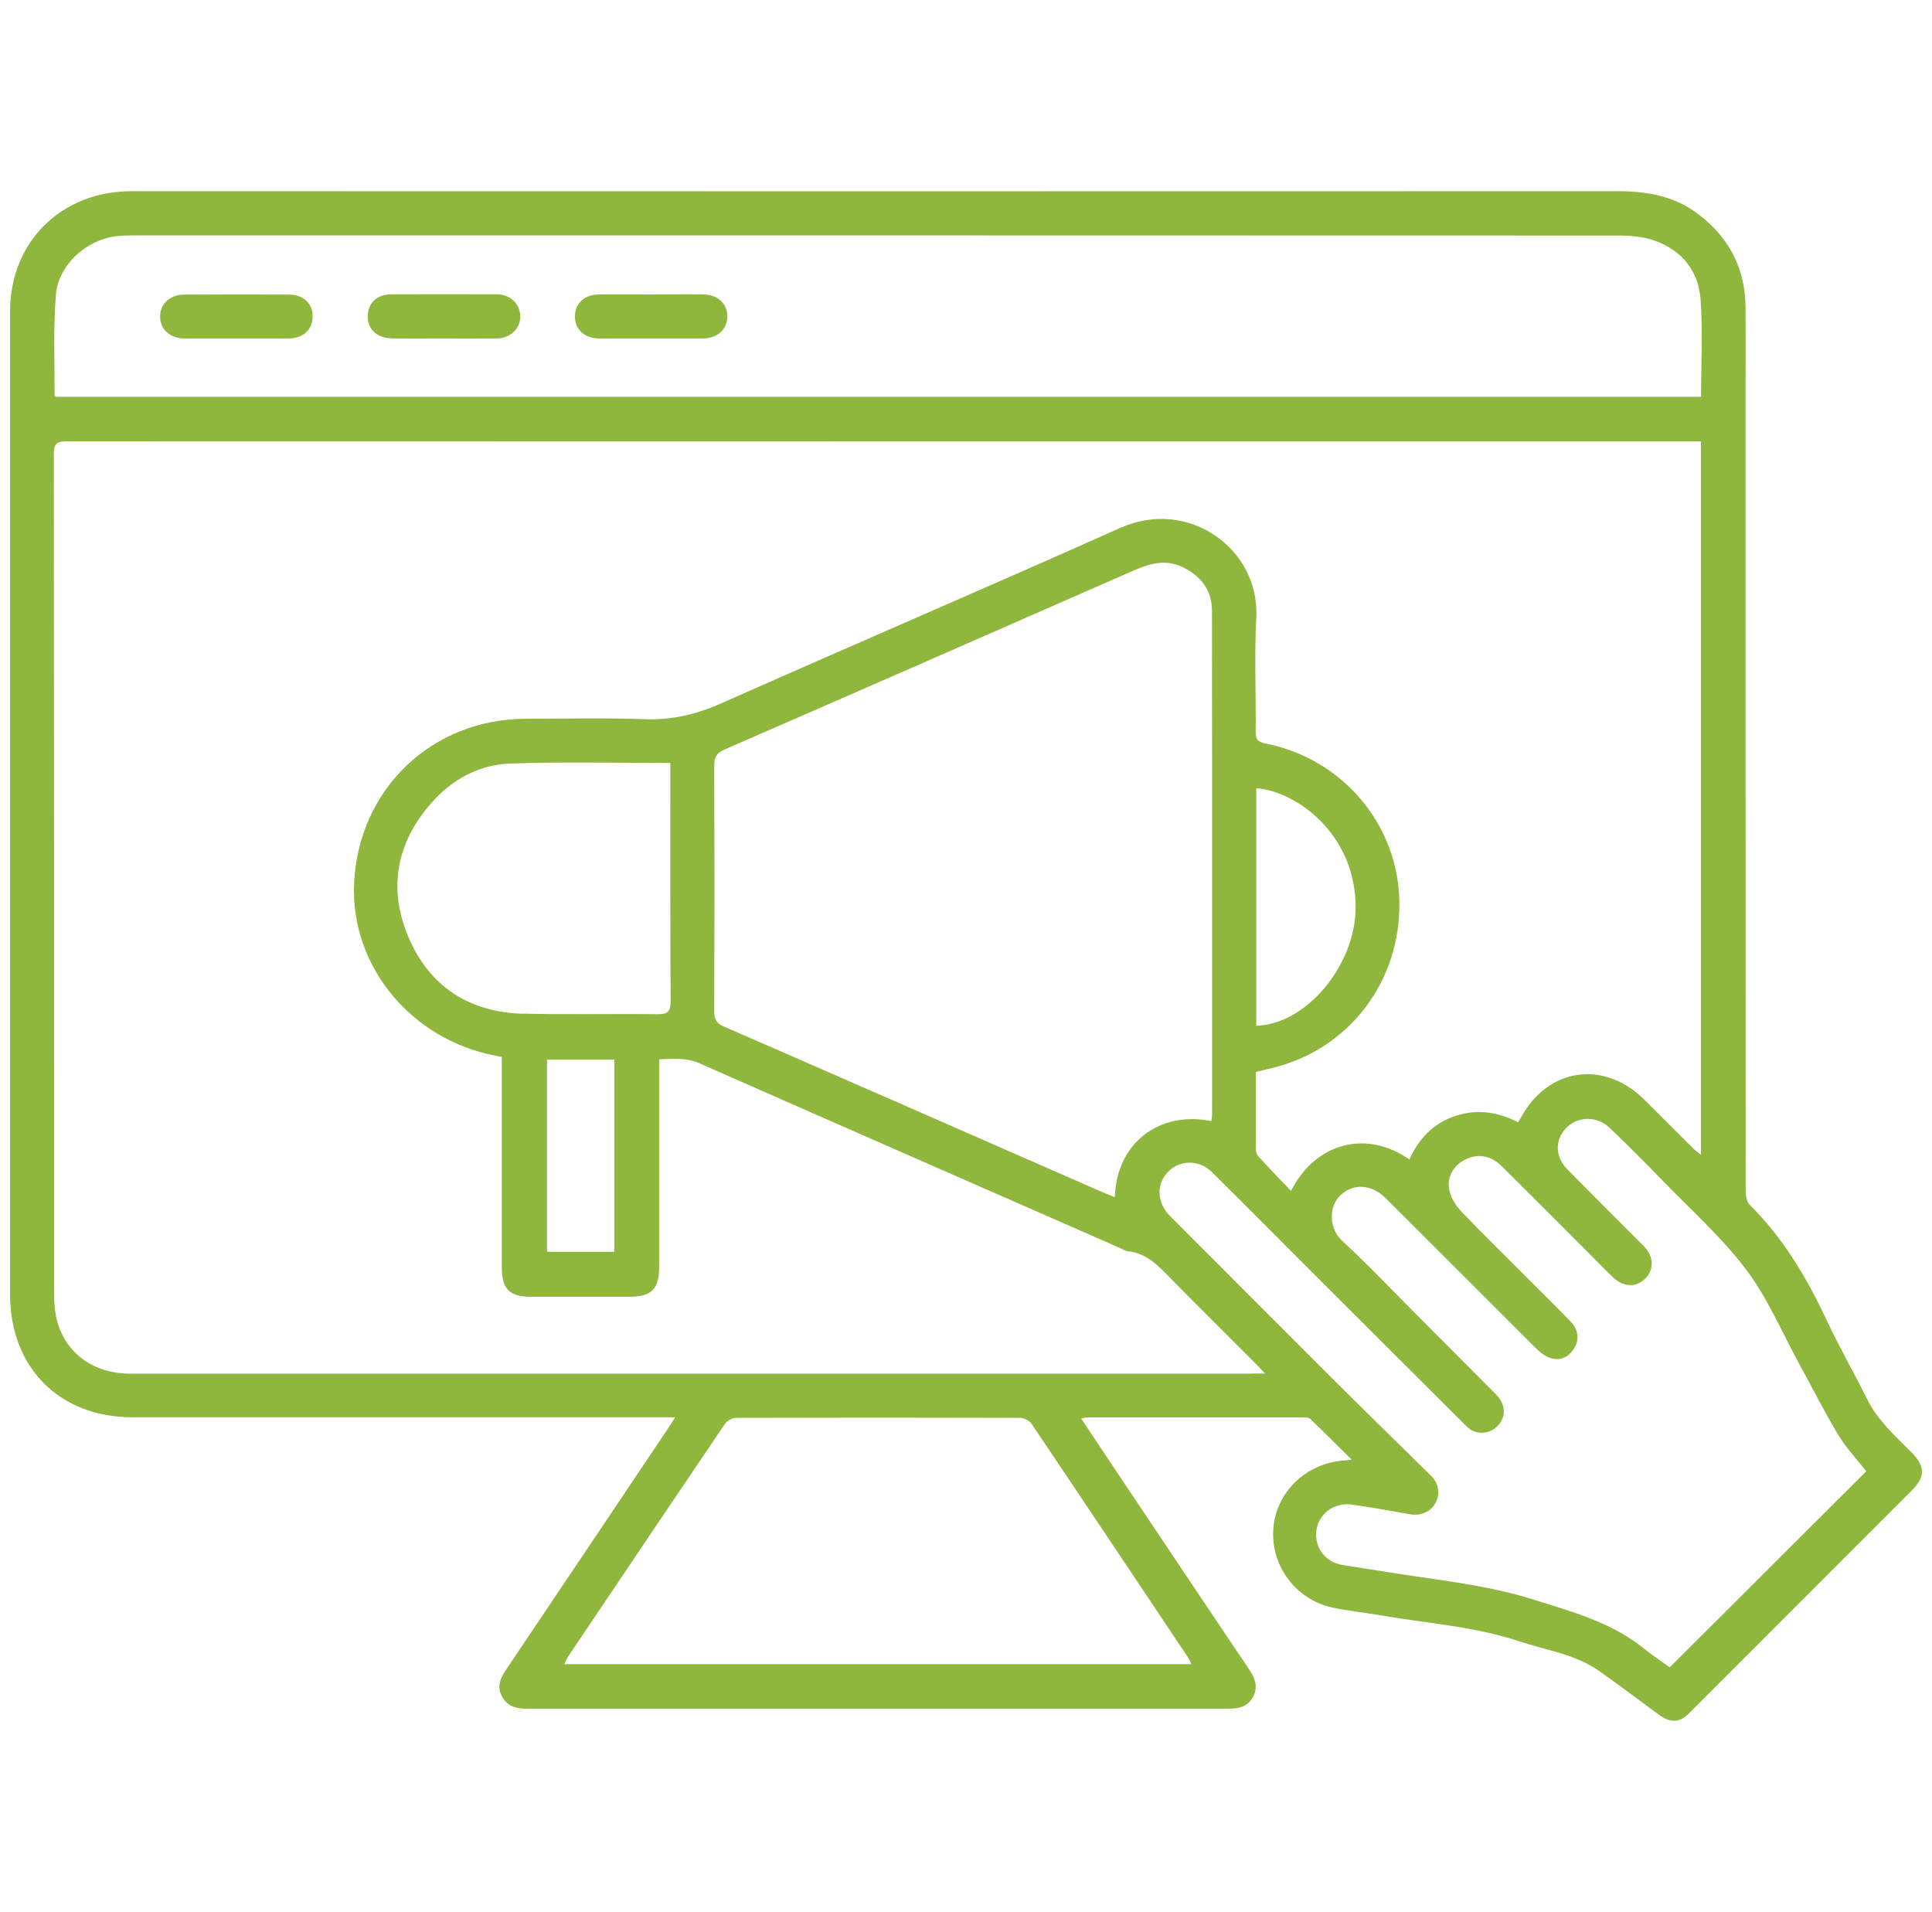<svg xmlns="http://www.w3.org/2000/svg" width="96" height="95" viewBox="0 0 96 95" fill="none"><g clip-path="url(#clip0_8751_4172)"><g clip-path="url(#clip1_8751_4172)"><path d="M94.936 72.119C94.135 71.317 93.296 70.559 92.776 69.518C92.119 68.196 91.382 66.917 90.76 65.581C89.771 63.478 88.608 61.513 86.946 59.866C86.794 59.721 86.743 59.418 86.743 59.187C86.736 45.936 86.736 32.685 86.736 19.434C86.736 18.047 86.743 16.66 86.736 15.273C86.722 13.344 85.92 11.798 84.388 10.642C83.196 9.731 81.823 9.5 80.364 9.5C55.749 9.507 31.134 9.507 6.526 9.5C3.05 9.5 0.5 12.014 0.5 15.475C0.5 17.527 0.5 19.579 0.5 21.631C0.5 35.857 0.5 50.083 0.5 64.309C0.5 67.958 2.956 70.421 6.591 70.421C15.325 70.421 24.053 70.421 32.788 70.421H33.547C33.373 70.689 33.272 70.855 33.164 71.021C30.498 74.995 27.832 78.969 25.159 82.942C24.877 83.361 24.667 83.78 24.942 84.293C25.209 84.785 25.65 84.9 26.17 84.9C37.802 84.9 49.434 84.9 61.066 84.9C61.572 84.9 62.005 84.792 62.258 84.322C62.511 83.86 62.388 83.426 62.107 83.007C59.917 79.749 57.736 76.49 55.554 73.232C54.947 72.329 54.347 71.418 53.726 70.486C53.856 70.45 53.906 70.429 53.95 70.429C57.548 70.429 61.153 70.429 64.751 70.429C64.874 70.429 65.033 70.429 65.105 70.501C65.777 71.144 66.427 71.801 67.164 72.524C66.947 72.553 66.868 72.567 66.781 72.567C64.888 72.704 63.4 74.142 63.27 75.97C63.14 77.805 64.39 79.489 66.225 79.879C66.998 80.045 67.785 80.117 68.566 80.255C70.885 80.659 73.247 80.804 75.501 81.555C76.845 82.003 78.283 82.191 79.475 83.036C80.458 83.737 81.426 84.452 82.394 85.175C82.987 85.616 83.434 85.616 83.926 85.132C87.603 81.454 91.281 77.776 94.958 74.099C95.688 73.369 95.681 72.863 94.944 72.126L94.936 72.119ZM2.776 14.666C2.891 13.178 4.264 11.928 5.752 11.74C6.056 11.704 6.359 11.696 6.67 11.696C31.242 11.696 55.814 11.696 80.385 11.704C81.007 11.704 81.664 11.754 82.235 11.964C83.593 12.448 84.41 13.495 84.504 14.912C84.612 16.487 84.525 18.076 84.525 19.716H2.783C2.754 19.68 2.711 19.651 2.711 19.622C2.718 17.968 2.646 16.306 2.776 14.666ZM59.058 82.386C59.101 82.451 59.123 82.538 59.195 82.689H28.041C28.121 82.531 28.164 82.408 28.236 82.299C30.823 78.448 33.417 74.597 36.017 70.754C36.126 70.595 36.386 70.45 36.574 70.45C41.27 70.436 45.973 70.436 50.67 70.45C50.865 70.45 51.139 70.573 51.248 70.732C53.863 74.612 56.457 78.499 59.058 82.393V82.386ZM62.179 68.254C43.618 68.254 25.05 68.254 6.489 68.254C4.654 68.254 3.253 67.25 2.826 65.588C2.718 65.162 2.689 64.699 2.689 64.251C2.689 50.35 2.689 36.449 2.675 22.548C2.675 22.028 2.841 21.927 3.318 21.927C30.165 21.934 57.006 21.934 83.853 21.934H84.518V57.373C84.388 57.265 84.272 57.192 84.179 57.106C83.348 56.282 82.524 55.451 81.693 54.627C79.677 52.641 76.896 53.06 75.567 55.545C75.53 55.61 75.494 55.661 75.429 55.762C74.425 55.242 73.385 55.09 72.308 55.451C71.224 55.812 70.495 56.578 70.032 57.611C67.937 56.138 65.387 56.73 64.151 59.172C63.581 58.58 63.039 58.016 62.511 57.438C62.439 57.358 62.403 57.207 62.403 57.091C62.396 55.834 62.403 54.57 62.403 53.262C62.67 53.197 62.923 53.139 63.183 53.074C67.027 52.157 69.613 48.775 69.534 44.765C69.454 40.943 66.694 37.685 62.872 36.941C62.468 36.861 62.396 36.709 62.396 36.348C62.41 34.455 62.323 32.562 62.425 30.677C62.598 27.266 59.043 24.723 55.676 26.226C49.095 29.166 42.462 32.006 35.873 34.932C34.63 35.488 33.402 35.785 32.029 35.734C30.071 35.662 28.106 35.712 26.141 35.712C21.452 35.72 17.804 39.217 17.594 43.898C17.413 48.002 20.426 51.665 24.646 52.46C24.718 52.474 24.783 52.489 24.935 52.518C24.935 52.72 24.935 52.93 24.935 53.139C24.935 56.419 24.935 59.692 24.935 62.972C24.935 64.049 25.31 64.432 26.394 64.432C28.012 64.432 29.638 64.432 31.256 64.432C32.376 64.432 32.752 64.056 32.752 62.944C32.752 59.736 32.752 56.535 32.752 53.327C32.752 53.117 32.752 52.901 32.752 52.633C33.46 52.619 34.096 52.539 34.746 52.828C41.725 55.906 48.704 58.962 55.691 62.026C55.806 62.077 55.915 62.163 56.038 62.17C56.991 62.264 57.584 62.922 58.198 63.55C59.585 64.959 60.994 66.354 62.396 67.755C62.518 67.878 62.641 68.015 62.858 68.247H62.186L62.179 68.254ZM62.425 50.957V39.166C64.397 39.303 67.402 41.449 67.359 45.156C67.323 47.995 64.888 50.907 62.425 50.964V50.957ZM60.221 55.451C60.221 55.523 60.206 55.588 60.192 55.704C57.562 55.177 55.474 56.831 55.395 59.483C55.163 59.389 54.954 59.309 54.752 59.223C48.495 56.484 42.238 53.732 35.974 51.008C35.591 50.842 35.49 50.647 35.49 50.249C35.505 46.181 35.505 42.114 35.49 38.039C35.49 37.613 35.613 37.41 36.01 37.237C42.751 34.303 49.492 31.349 56.225 28.393C57.056 28.025 57.873 27.75 58.761 28.177C59.665 28.61 60.221 29.326 60.221 30.33C60.235 38.703 60.228 47.07 60.228 55.444L60.221 55.451ZM26.026 50.372C23.345 50.307 21.358 49.042 20.303 46.579C19.27 44.166 19.689 41.883 21.43 39.903C22.456 38.732 23.793 37.995 25.339 37.938C27.962 37.844 30.592 37.909 33.308 37.909V38.812C33.308 42.446 33.301 46.087 33.323 49.722C33.323 50.227 33.214 50.401 32.68 50.394C30.469 50.365 28.251 50.422 26.033 50.365L26.026 50.372ZM30.527 52.648V62.199H27.181V52.648H30.527ZM82.972 82.848C82.589 82.567 82.127 82.263 81.693 81.916C80.082 80.609 78.139 80.088 76.21 79.482C73.789 78.716 71.275 78.499 68.797 78.087C68.103 77.972 67.41 77.878 66.716 77.762C65.835 77.61 65.293 76.881 65.416 76.013C65.531 75.219 66.29 74.641 67.15 74.756C68.132 74.894 69.1 75.067 70.076 75.24C70.61 75.334 71.109 75.11 71.347 74.648C71.578 74.2 71.477 73.68 71.102 73.319C69.534 71.78 67.966 70.248 66.413 68.702C63.645 65.942 60.893 63.175 58.133 60.415C57.49 59.772 57.439 58.847 58.025 58.24C58.61 57.626 59.563 57.604 60.206 58.225C61.731 59.728 63.234 61.253 64.751 62.763C67.46 65.472 70.17 68.182 72.886 70.884C73.312 71.31 73.977 71.281 74.396 70.869C74.844 70.429 74.837 69.786 74.338 69.287C73.045 67.979 71.745 66.686 70.451 65.385C69.201 64.136 67.995 62.85 66.694 61.657C66.073 61.087 65.972 60.003 66.6 59.396C67.236 58.782 68.154 58.833 68.862 59.541C71.347 62.019 73.825 64.504 76.311 66.982C76.52 67.192 76.78 67.394 77.055 67.481C77.532 67.625 77.944 67.437 78.211 67.004C78.485 66.578 78.442 66.086 78.045 65.667C77.394 64.988 76.73 64.338 76.065 63.673C74.924 62.524 73.76 61.397 72.641 60.227C72.366 59.945 72.12 59.562 72.026 59.187C71.86 58.522 72.207 57.915 72.799 57.619C73.428 57.301 74.078 57.409 74.627 57.951C76.058 59.367 77.481 60.798 78.904 62.221C79.323 62.64 79.735 63.074 80.162 63.478C80.674 63.962 81.296 63.977 81.744 63.536C82.206 63.081 82.184 62.423 81.672 61.91C80.414 60.646 79.15 59.389 77.9 58.124C77.272 57.489 77.243 56.672 77.806 56.065C78.37 55.458 79.345 55.429 79.988 56.044C80.884 56.903 81.766 57.785 82.625 58.673C84.027 60.118 85.551 61.477 86.758 63.074C87.82 64.475 88.521 66.151 89.373 67.712C90.031 68.911 90.638 70.132 91.346 71.303C91.736 71.953 92.278 72.524 92.733 73.102C89.496 76.332 86.252 79.568 82.965 82.848H82.972Z" fill="#8FB73E"></path><path d="M9.184 16.819C10.03 16.819 10.875 16.819 11.72 16.819C12.587 16.819 13.447 16.819 14.314 16.819C15.058 16.819 15.521 16.393 15.535 15.742C15.55 15.085 15.08 14.637 14.35 14.637C12.623 14.63 10.897 14.63 9.163 14.637C8.44 14.637 7.949 15.107 7.956 15.735C7.956 16.371 8.462 16.819 9.184 16.819Z" fill="#8FB73E"></path><path d="M19.487 16.819C20.332 16.826 21.178 16.819 22.016 16.819C22.897 16.819 23.779 16.826 24.653 16.819C25.354 16.819 25.866 16.328 25.852 15.706C25.838 15.092 25.361 14.63 24.682 14.623C22.941 14.615 21.199 14.623 19.458 14.623C18.721 14.623 18.273 15.063 18.273 15.728C18.273 16.378 18.743 16.805 19.487 16.812V16.819Z" fill="#8FB73E"></path><path d="M29.775 16.819C31.488 16.819 33.2 16.819 34.905 16.819C35.635 16.819 36.126 16.378 36.14 15.742C36.155 15.099 35.678 14.644 34.948 14.63C34.067 14.615 33.185 14.63 32.304 14.63C31.459 14.63 30.613 14.623 29.768 14.63C29.031 14.637 28.569 15.078 28.569 15.728C28.569 16.378 29.045 16.812 29.775 16.819Z" fill="#8FB73E"></path></g></g><defs><clipPath id="clip0_8751_4172"><rect width="95" height="95" fill="white" transform="translate(0.5)"></rect></clipPath><clipPath id="clip1_8751_4172"><rect width="95" height="76" fill="white" transform="translate(0.5 9.5)"></rect></clipPath></defs></svg>